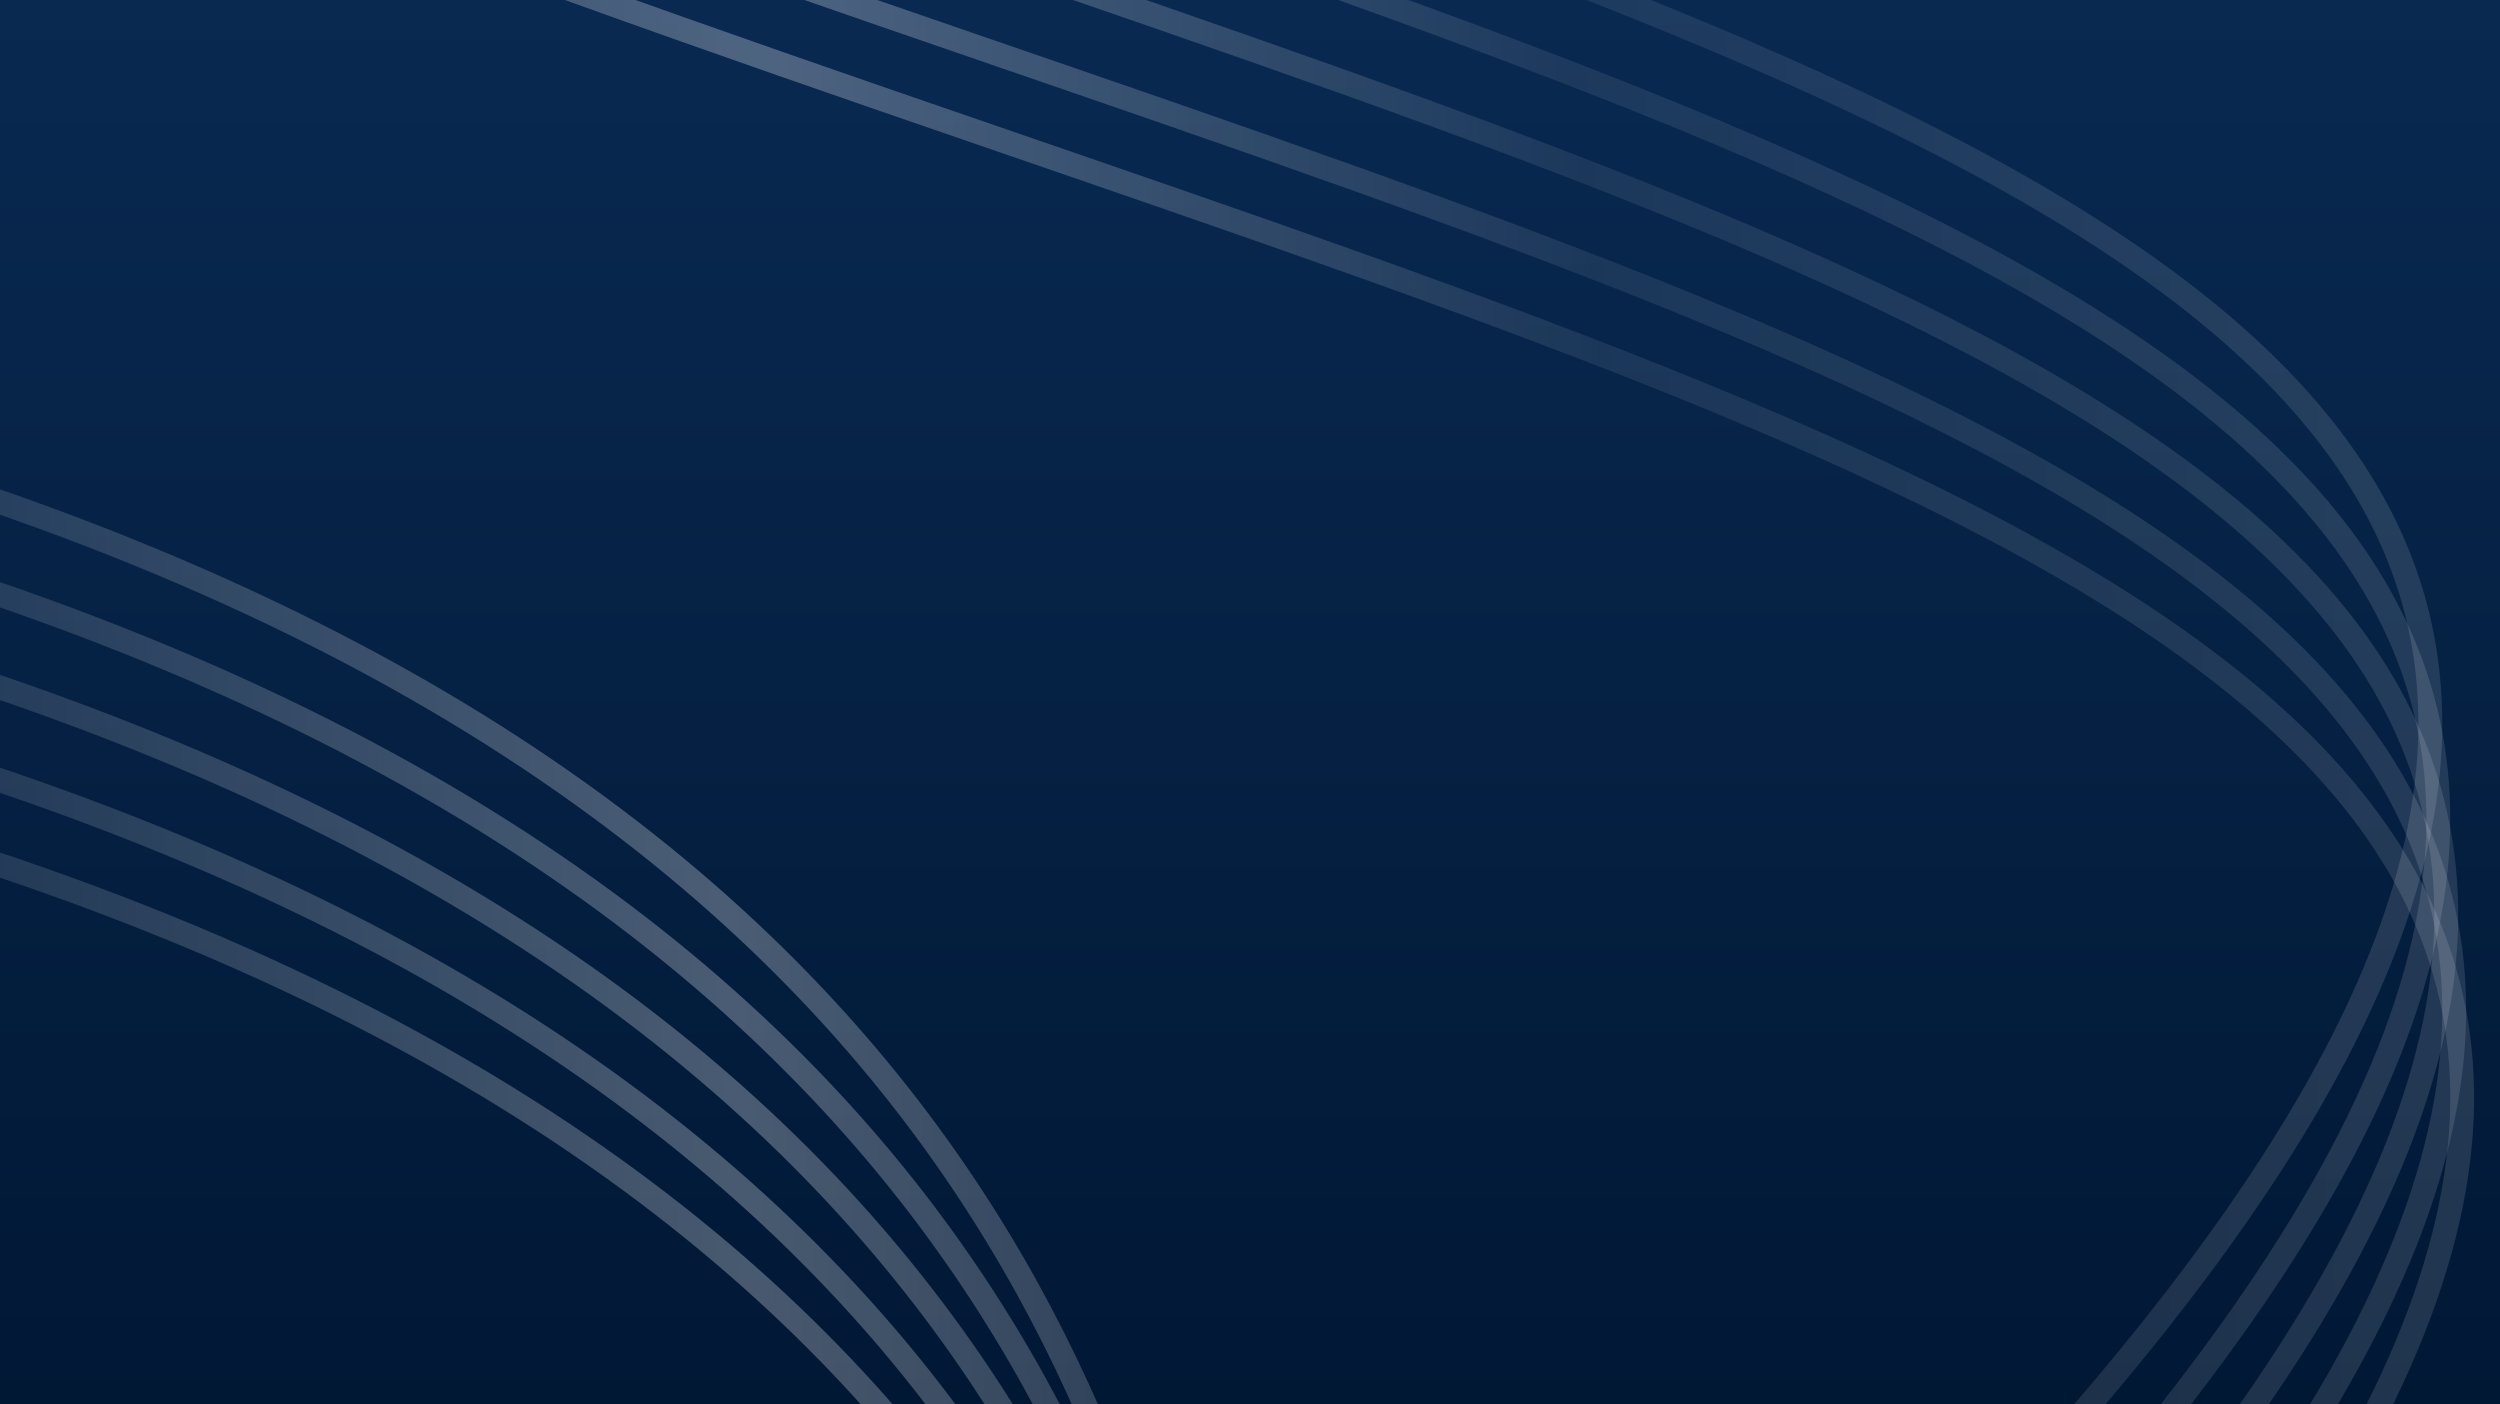 <svg width="381" height="214" viewBox="0 0 381 214" fill="none" xmlns="http://www.w3.org/2000/svg">
<rect x="0" y="0" width="381" height="214" fill="#808080" stroke="none"/>
<g clip-path="url(#clip0_5251_121)">
<rect width="381" height="214" fill="#092951"/>
<rect width="381" height="214" fill="url(#paint0_linear_5251_121)"/>
<g opacity="0.4">
<path d="M-193.674 98.493C373.86 130.666 71.879 532.472 299.842 296.748C584.797 2.094 -13.001 90.005 -248.846 -210.712C-484.691 -511.43 415.037 -416.243 448.989 -265.278" stroke="url(#paint1_linear_5251_121)" stroke-width="3.638"/>
</g>
<g opacity="0.4">
<path d="M-194.888 85.153C372.645 117.327 70.664 519.132 298.628 283.408C583.582 -11.246 -14.216 76.665 -250.06 -224.052C-485.905 -524.77 413.822 -429.583 447.774 -278.618" stroke="url(#paint2_linear_5251_121)" stroke-width="3.638"/>
</g>
<g opacity="0.4">
<path d="M-196.099 70.602C371.434 102.776 69.454 504.581 297.417 268.858C582.371 -25.797 -15.426 62.114 -251.271 -238.603C-487.116 -539.32 412.611 -444.134 446.563 -293.169" stroke="url(#paint3_linear_5251_121)" stroke-width="3.638"/>
</g>
<g opacity="0.4">
<path d="M-197.31 56.052C370.224 88.225 68.243 490.031 296.206 254.307C581.16 -40.348 -16.637 47.564 -252.482 -253.154C-488.327 -553.871 411.4 -458.684 445.352 -307.719" stroke="url(#paint4_linear_5251_121)" stroke-width="3.638"/>
</g>
<g opacity="0.4">
<path d="M-198.525 41.501C369.009 73.674 67.028 475.48 294.991 239.756C579.945 -54.898 -17.852 33.013 -253.697 -267.705C-489.542 -568.422 410.185 -473.235 444.137 -322.27" stroke="url(#paint5_linear_5251_121)" stroke-width="3.638"/>
</g>
</g>
<defs>
<linearGradient id="paint0_linear_5251_121" x1="190.5" y1="0" x2="190.5" y2="214" gradientUnits="userSpaceOnUse">
<stop stop-color="#092951"/>
<stop offset="1" stop-color="#011835"/>
</linearGradient>
<linearGradient id="paint1_linear_5251_121" x1="-173.456" y1="-126.748" x2="358.066" y2="-126.748" gradientUnits="userSpaceOnUse">
<stop stop-color="white"/>
<stop offset="0.26" stop-color="white" stop-opacity="0.2"/>
<stop offset="0.543" stop-color="white" stop-opacity="0.7"/>
<stop offset="0.784" stop-color="white" stop-opacity="0.2"/>
<stop offset="1" stop-color="white" stop-opacity="0.3"/>
</linearGradient>
<linearGradient id="paint2_linear_5251_121" x1="-174.671" y1="-140.088" x2="356.851" y2="-140.088" gradientUnits="userSpaceOnUse">
<stop stop-color="white"/>
<stop offset="0.26" stop-color="white" stop-opacity="0.2"/>
<stop offset="0.543" stop-color="white" stop-opacity="0.7"/>
<stop offset="0.784" stop-color="white" stop-opacity="0.2"/>
<stop offset="1" stop-color="white" stop-opacity="0.3"/>
</linearGradient>
<linearGradient id="paint3_linear_5251_121" x1="-175.882" y1="-154.639" x2="355.64" y2="-154.639" gradientUnits="userSpaceOnUse">
<stop stop-color="white"/>
<stop offset="0.26" stop-color="white" stop-opacity="0.2"/>
<stop offset="0.543" stop-color="white" stop-opacity="0.7"/>
<stop offset="0.784" stop-color="white" stop-opacity="0.2"/>
<stop offset="1" stop-color="white" stop-opacity="0.3"/>
</linearGradient>
<linearGradient id="paint4_linear_5251_121" x1="-177.093" y1="-169.19" x2="354.429" y2="-169.19" gradientUnits="userSpaceOnUse">
<stop stop-color="white"/>
<stop offset="0.26" stop-color="white" stop-opacity="0.2"/>
<stop offset="0.543" stop-color="white" stop-opacity="0.7"/>
<stop offset="0.784" stop-color="white" stop-opacity="0.2"/>
<stop offset="1" stop-color="white" stop-opacity="0.3"/>
</linearGradient>
<linearGradient id="paint5_linear_5251_121" x1="-178.308" y1="-183.741" x2="353.214" y2="-183.741" gradientUnits="userSpaceOnUse">
<stop stop-color="white"/>
<stop offset="0.26" stop-color="white" stop-opacity="0.2"/>
<stop offset="0.543" stop-color="white" stop-opacity="0.7"/>
<stop offset="0.784" stop-color="white" stop-opacity="0.2"/>
<stop offset="1" stop-color="white" stop-opacity="0.3"/>
</linearGradient>
<clipPath id="clip0_5251_121">
<rect width="381" height="214" fill="white"/>
</clipPath>
</defs>
</svg>
